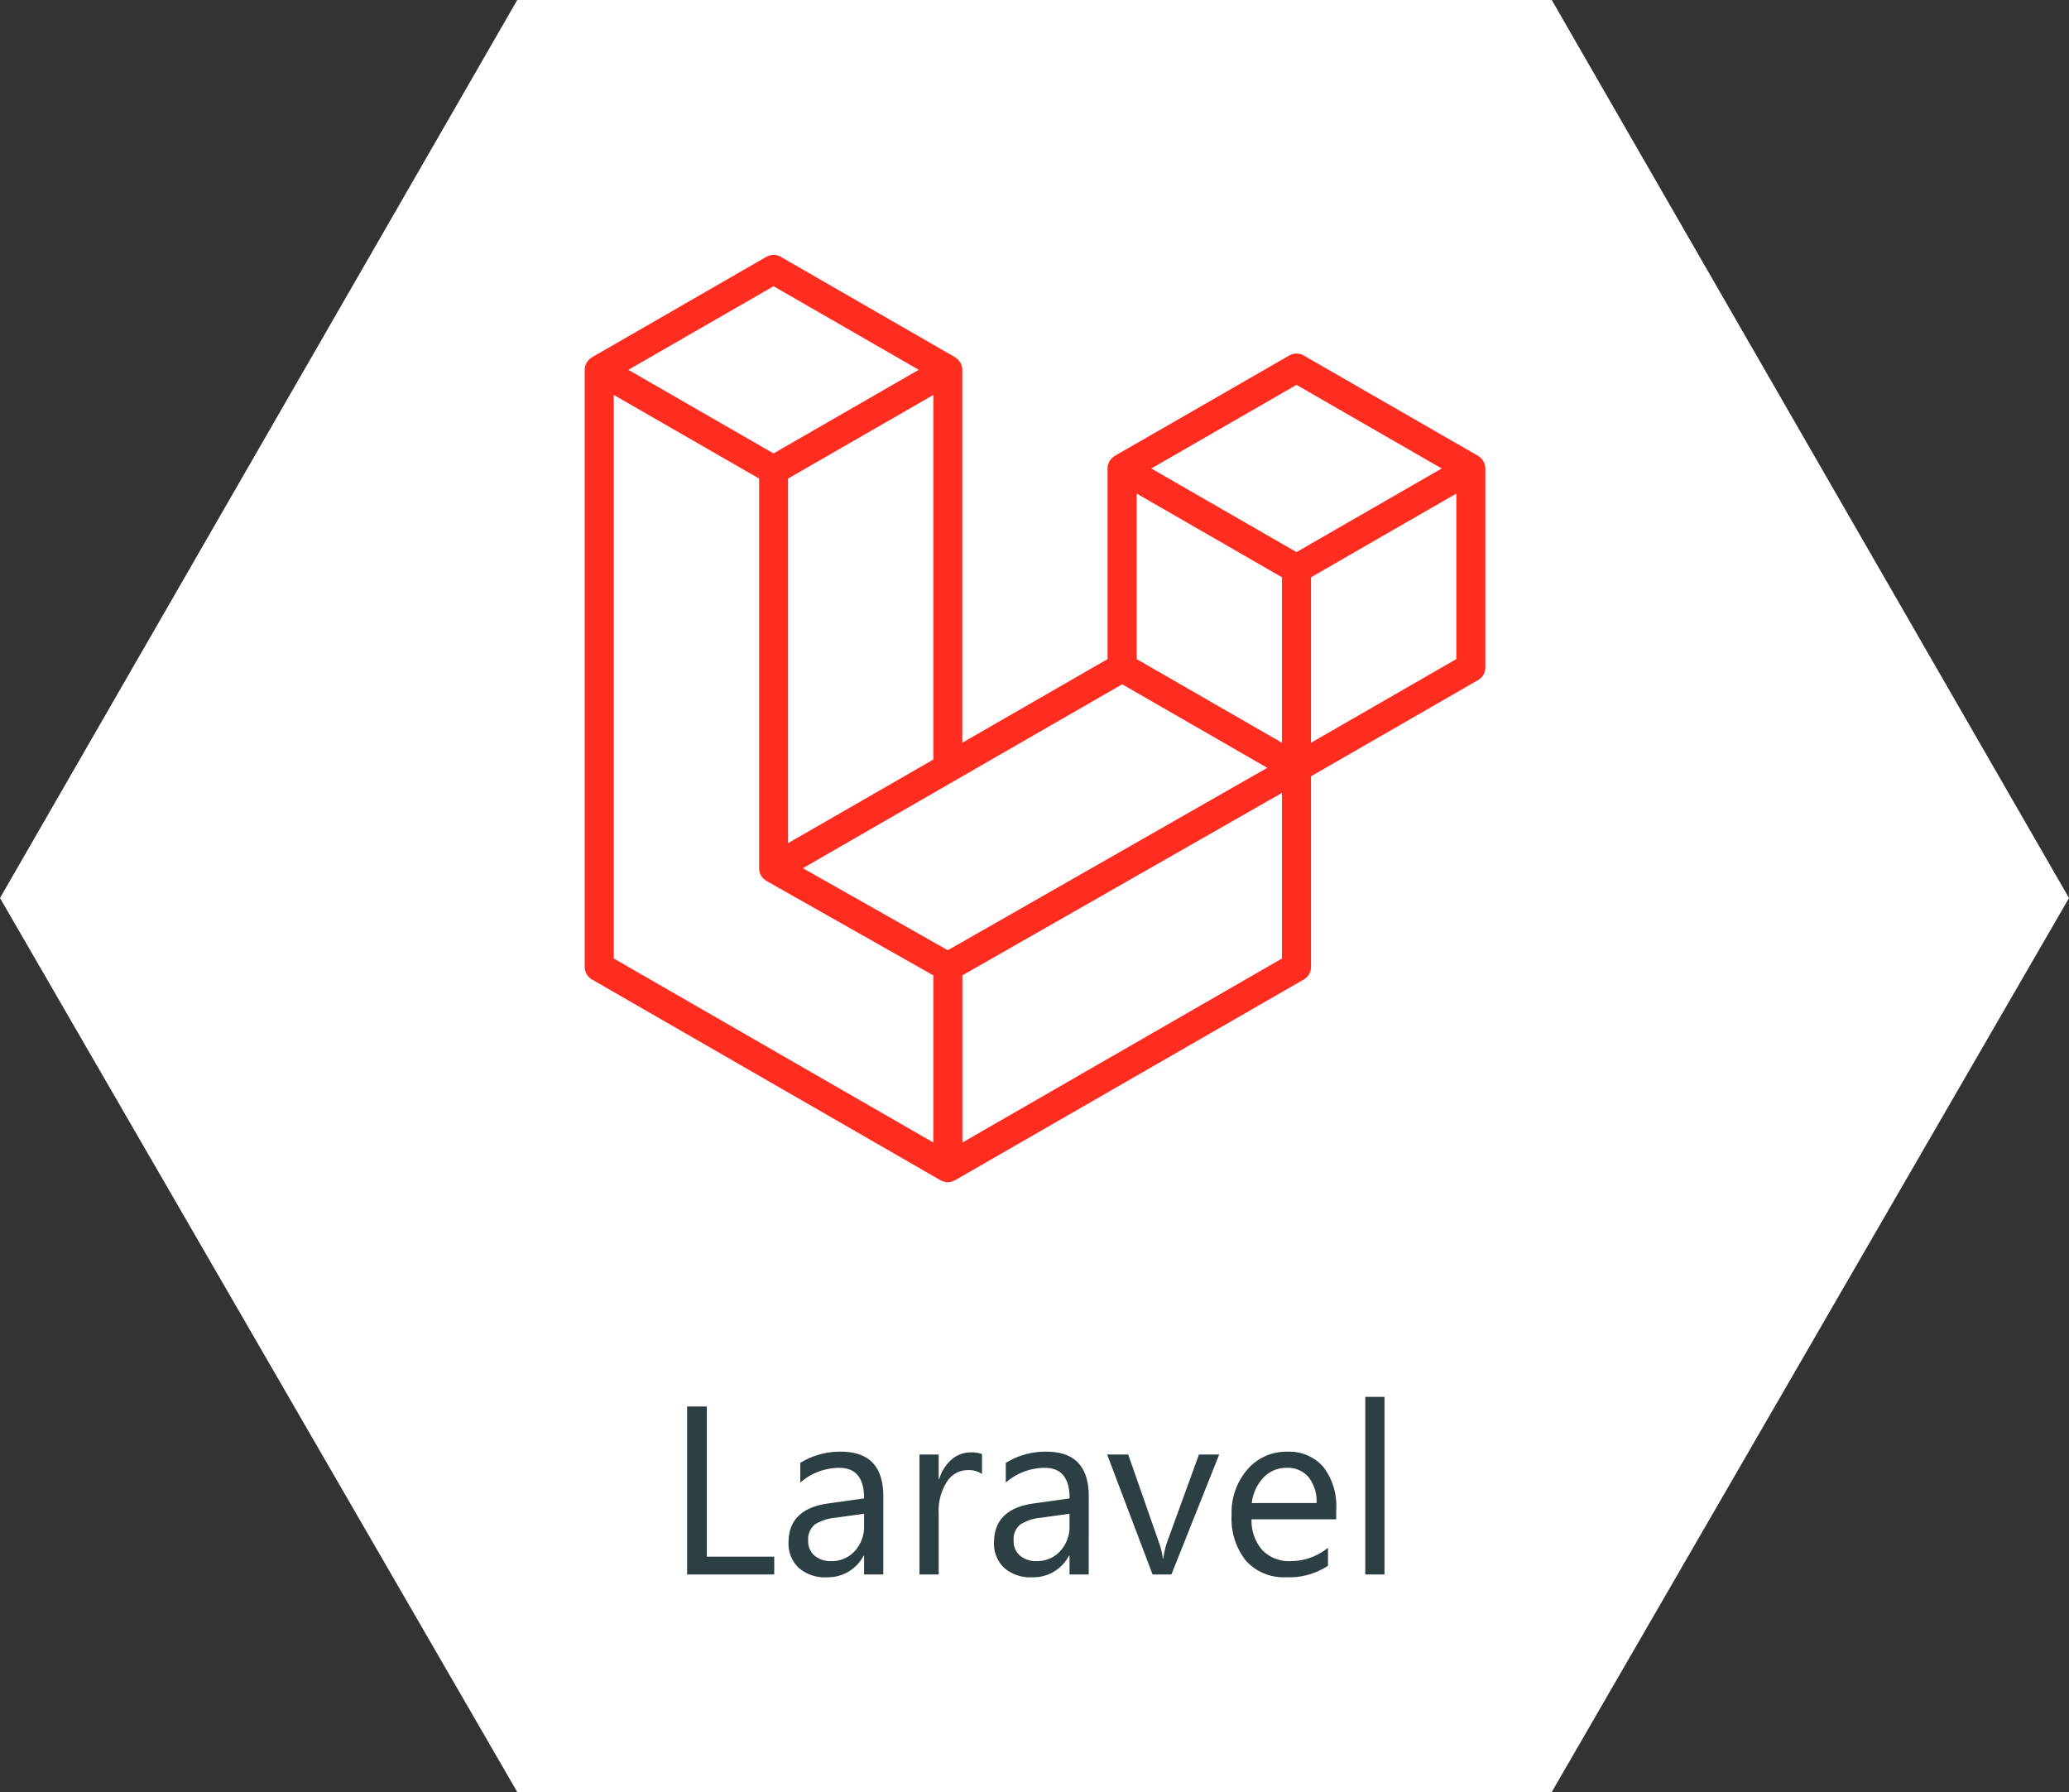 <svg xmlns="http://www.w3.org/2000/svg" width="138" height="119.51" viewBox="0 0 138 119.51">
  <rect x="0" y="0" width="138" height="119.51" fill="#333333" stroke="none"/>
  <g id="Group_15674" data-name="Group 15674" transform="translate(-311.597 -68.383)">
    <g id="Group_15615" data-name="Group 15615" transform="translate(311.597 68.383)">
      <path id="Union_70" data-name="Union 70" d="M34.5,119.51,0,59.889,34.5,0h69L138,59.889,103.5,119.51Z" fill="#fff"/>
    </g>
    <path id="laravel-2" d="M60.036,13.99a.979.979,0,0,1,.034.253V27.516a.968.968,0,0,1-.486.84L48.443,34.77V47.483a.97.97,0,0,1-.484.84L24.7,61.71a1.039,1.039,0,0,1-.169.07c-.022.007-.042.021-.065.027a.974.974,0,0,1-.5,0c-.027-.007-.051-.022-.076-.031a1.007,1.007,0,0,1-.16-.065L.486,48.323A.969.969,0,0,1,0,47.483V7.663a.989.989,0,0,1,.034-.254c.007-.028.024-.053.034-.081a.954.954,0,0,1,.062-.15A.905.905,0,0,1,.2,7.092a.986.986,0,0,1,.086-.113.945.945,0,0,1,.1-.073.789.789,0,0,1,.106-.083h0L12.111.129a.97.97,0,0,1,.968,0L24.7,6.823h0a1.186,1.186,0,0,1,.106.082,1.145,1.145,0,0,1,.094.073,1.132,1.132,0,0,1,.087.114.892.892,0,0,1,.065.086,1.01,1.01,0,0,1,.063.15c.01.028.027.053.034.082a.979.979,0,0,1,.034.253V32.534l9.688-5.578V14.241a.978.978,0,0,1,.034-.252c.008-.029.024-.054.034-.082a1.091,1.091,0,0,1,.063-.15c.018-.031.045-.057.065-.086a1,1,0,0,1,.087-.113.929.929,0,0,1,.094-.073.977.977,0,0,1,.106-.083h0L46.991,6.709a.969.969,0,0,1,.968,0L59.584,13.4a1.069,1.069,0,0,1,.109.082c.03.024.065.046.093.073a1.133,1.133,0,0,1,.087.114.731.731,0,0,1,.065.086.959.959,0,0,1,.063.15.692.692,0,0,1,.034.082Zm-1.9,12.966V15.918L54.063,18.26,48.443,21.5V32.534l9.69-5.578ZM46.506,46.923V35.878l-5.529,3.157L25.19,48.046V59.195ZM1.938,9.338V46.923L23.252,59.194V48.047l-11.135-6.3,0,0,0,0a45.772,45.772,0,0,0-.2-.15l0,0a.922.922,0,0,1-.08-.1,1.034,1.034,0,0,1-.073-.094v0a.771.771,0,0,1-.051-.121.716.716,0,0,1-.046-.109h0a.926.926,0,0,1-.019-.142.839.839,0,0,1-.015-.109V14.916L6.006,11.679,1.938,9.339ZM12.6,2.087,2.909,7.663l9.684,5.576,9.685-5.577L12.594,2.087Zm5.037,34.8,5.619-3.235V9.338L19.184,11.68l-5.621,3.236V39.228ZM47.475,8.667l-9.685,5.576,9.685,5.576,9.684-5.577ZM46.506,21.5,40.885,18.26l-4.068-2.342V26.956l5.619,3.235,4.07,2.343ZM24.219,46.37l14.206-8.11,7.1-4.053-9.678-5.572L24.706,35.05,14.55,40.9Z" transform="translate(350.597 85.383)" fill="#ff2d20"/>
    <path id="Path_20277" data-name="Path 20277" d="M-17.359,0h-5.812V-11.2h1.313V-1.187h4.5Zm7.273,0h-1.281V-1.25H-11.4A2.682,2.682,0,0,1-13.859.188,2.63,2.63,0,0,1-15.73-.445a2.192,2.192,0,0,1-.676-1.68q0-2.242,2.641-2.609l2.4-.336q0-2.039-1.648-2.039a3.938,3.938,0,0,0-2.609.984V-7.437a4.958,4.958,0,0,1,2.719-.75q2.82,0,2.82,2.984Zm-1.281-4.047-1.93.266a3.133,3.133,0,0,0-1.344.441,1.273,1.273,0,0,0-.453,1.121,1.221,1.221,0,0,0,.418.957,1.615,1.615,0,0,0,1.113.371,2.056,2.056,0,0,0,1.574-.668,2.387,2.387,0,0,0,.621-1.691ZM-3.5-6.7a1.567,1.567,0,0,0-.969-.258,1.635,1.635,0,0,0-1.371.773,3.576,3.576,0,0,0-.551,2.109V0H-7.672V-8h1.281v1.648h.031a2.793,2.793,0,0,1,.836-1.316,1.906,1.906,0,0,1,1.258-.473,2.092,2.092,0,0,1,.766.109ZM3.617,0H2.336V-1.25H2.3A2.682,2.682,0,0,1-.156.188,2.63,2.63,0,0,1-2.027-.445,2.192,2.192,0,0,1-2.7-2.125q0-2.242,2.641-2.609l2.4-.336q0-2.039-1.648-2.039a3.938,3.938,0,0,0-2.609.984V-7.437A4.958,4.958,0,0,1,.8-8.187q2.82,0,2.82,2.984ZM2.336-4.047l-1.93.266A3.133,3.133,0,0,0-.937-3.34a1.273,1.273,0,0,0-.453,1.121,1.221,1.221,0,0,0,.418.957A1.615,1.615,0,0,0,.141-.891a2.056,2.056,0,0,0,1.574-.668A2.387,2.387,0,0,0,2.336-3.25ZM12.32-8,9.133,0H7.875L4.844-8H6.25L8.281-2.187A5.217,5.217,0,0,1,8.563-1.07h.031a5.283,5.283,0,0,1,.25-1.086L10.969-8Zm7.8,4.32H14.477A2.992,2.992,0,0,0,15.2-1.617a2.478,2.478,0,0,0,1.891.727,3.931,3.931,0,0,0,2.484-.891v1.2a4.643,4.643,0,0,1-2.789.766A3.381,3.381,0,0,1,14.117-.9a4.461,4.461,0,0,1-.969-3.066,4.375,4.375,0,0,1,1.059-3.043,3.394,3.394,0,0,1,2.629-1.176,3.008,3.008,0,0,1,2.43,1.016,4.234,4.234,0,0,1,.859,2.82ZM18.813-4.766a2.607,2.607,0,0,0-.535-1.727,1.823,1.823,0,0,0-1.465-.617,2.07,2.07,0,0,0-1.539.648,2.943,2.943,0,0,0-.781,1.7ZM23.344,0H22.063V-11.844h1.281Z" transform="translate(380.597 173.383)" fill="#2c4043"/>
  </g>
</svg>
